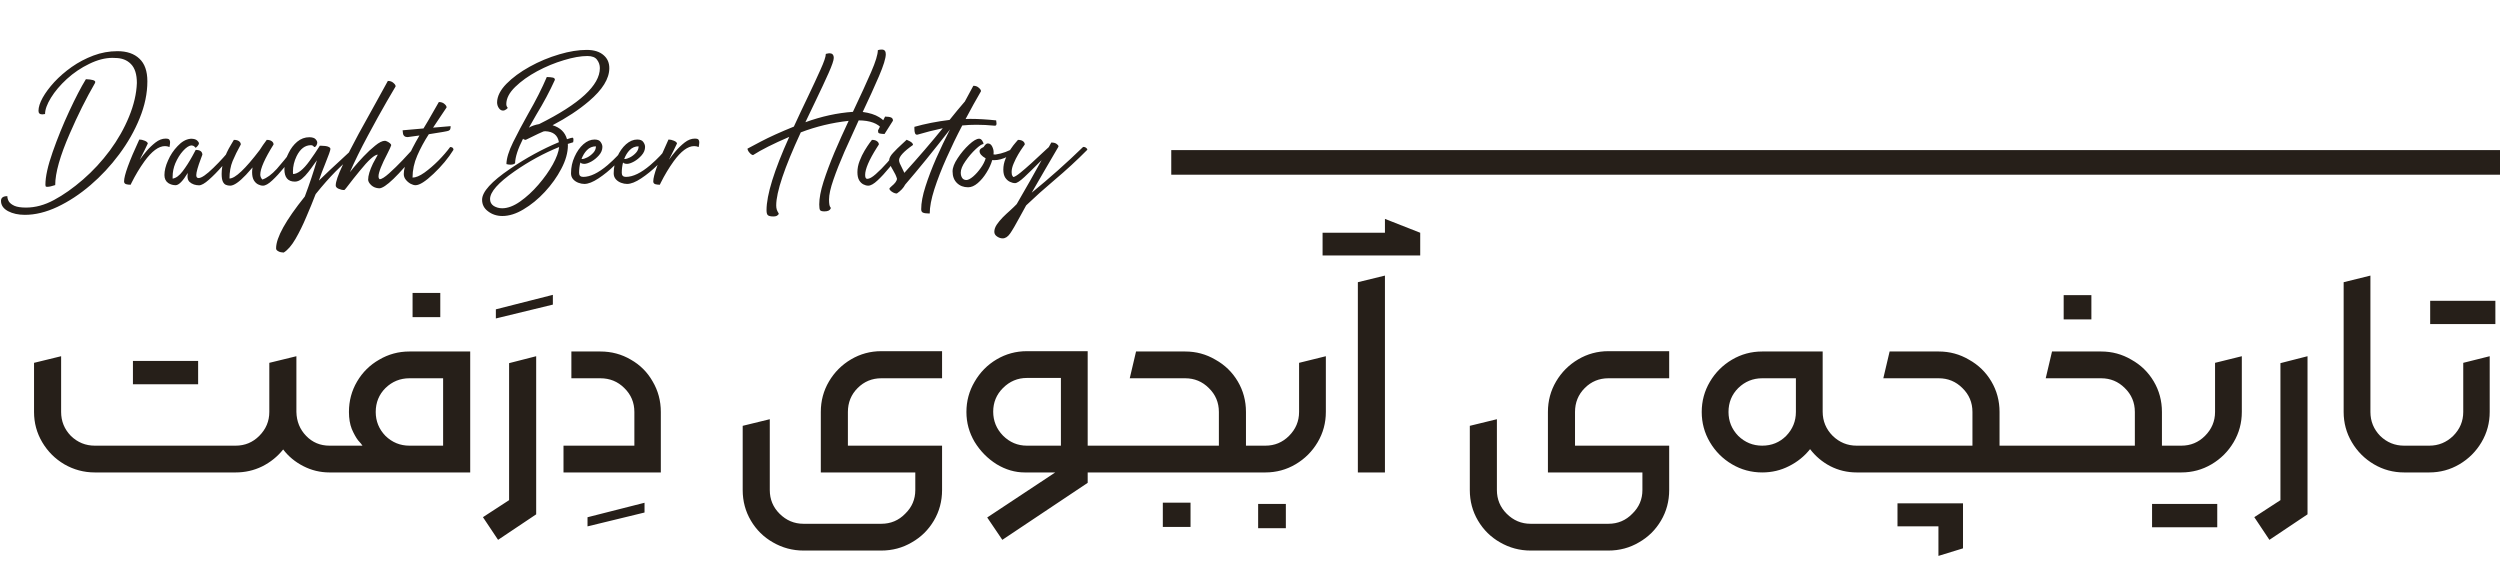 <svg width="508" height="117" viewBox="0 0 508 117" fill="none" xmlns="http://www.w3.org/2000/svg">
<path d="M9.625 37.961C9.594 37.961 9.516 37.953 9.391 37.938C9.281 37.922 9.227 37.789 9.227 37.539C9.227 35.898 9.719 33.68 10.703 30.883C11.688 28.07 12.812 25.305 14.078 22.586C15.344 19.867 16.469 17.703 17.453 16.094C18.719 16.141 19.352 16.328 19.352 16.656C19.352 16.734 19.328 16.82 19.281 16.914C17.5 19.992 15.797 23.406 14.172 27.156C12.203 31.656 11.219 35.141 11.219 37.609C10.516 37.844 9.984 37.961 9.625 37.961ZM5.055 43.656C3.727 43.656 2.586 43.406 1.633 42.906C0.68 42.391 0.203 41.695 0.203 40.82C0.203 40.18 0.633 39.859 1.492 39.859C1.492 40.219 1.594 40.578 1.797 40.938C2.016 41.281 2.398 41.578 2.945 41.828C3.492 42.062 4.273 42.18 5.289 42.18C7.18 42.18 9.078 41.664 10.984 40.633C12.906 39.602 14.867 38.219 16.867 36.484C18.883 34.734 20.703 32.766 22.328 30.578C23.953 28.375 25.25 26.086 26.219 23.711C27.203 21.32 27.734 19.039 27.812 16.867C27.812 15.102 27.406 13.812 26.594 13C25.797 12.188 24.734 11.781 23.406 11.781L22.844 11.758C21.359 11.758 19.789 12.164 18.133 12.977C16.477 13.773 14.961 14.797 13.586 16.047C12.227 17.297 11.148 18.57 10.352 19.867C9.555 21.164 9.156 22.266 9.156 23.172C8.938 23.219 8.75 23.242 8.594 23.242C8.078 23.242 7.82 23 7.82 22.516C7.82 21.781 8.102 20.898 8.664 19.867C9.242 18.836 10.031 17.773 11.031 16.68C12.047 15.586 13.227 14.562 14.57 13.609C15.93 12.656 17.398 11.883 18.977 11.289C20.555 10.695 22.188 10.398 23.875 10.398C25.781 10.398 27.266 10.906 28.328 11.922C29.406 12.922 29.945 14.453 29.945 16.516C29.945 18.969 29.422 21.477 28.375 24.039C27.344 26.586 25.953 29.031 24.203 31.375C22.469 33.703 20.523 35.789 18.367 37.633C16.211 39.477 13.977 40.945 11.664 42.039C9.367 43.117 7.164 43.656 5.055 43.656ZM26.547 37.539C26.172 37.539 25.859 37.5 25.609 37.422C25.344 37.328 25.211 37.141 25.211 36.859C25.211 35.641 26.242 32.805 28.305 28.352C28.648 28.352 29.008 28.43 29.383 28.586C29.773 28.742 29.992 28.93 30.039 29.148C29.664 29.961 29.117 31.062 28.398 32.453L28.633 32.148C28.883 31.789 29.266 31.305 29.781 30.695C30.312 30.07 30.914 29.492 31.586 28.961C32.273 28.43 32.961 28.164 33.648 28.164C34.055 28.164 34.305 28.234 34.398 28.375C34.508 28.516 34.562 28.688 34.562 28.891C34.562 29.109 34.523 29.438 34.445 29.875C34.133 29.75 33.828 29.688 33.531 29.688C32.234 29.688 30.836 30.727 29.336 32.805C28.383 34.133 27.516 35.578 26.734 37.141L26.547 37.539ZM40.445 37.656C40.117 37.656 39.773 37.602 39.414 37.492C39.055 37.367 38.742 37.18 38.477 36.93C38.227 36.664 38.102 36.297 38.102 35.828C38.102 35.594 38.117 35.367 38.148 35.148C37.148 36.805 36.328 37.633 35.688 37.633C35.156 37.633 34.664 37.492 34.211 37.211C33.68 36.852 33.414 36.305 33.414 35.57C33.414 34.68 33.656 33.695 34.141 32.617C34.609 31.523 35.258 30.547 36.086 29.688C36.898 28.812 37.742 28.32 38.617 28.211L38.852 28.188C39.414 28.203 39.812 28.32 40.047 28.539C40.281 28.742 40.406 28.938 40.422 29.125C40.422 29.281 40.32 29.477 40.117 29.711L39.766 30.039L39.484 29.758C39.312 29.617 39.102 29.547 38.852 29.547C38.367 29.609 37.812 29.984 37.188 30.672C36.578 31.344 36.055 32.188 35.617 33.203C35.258 34.078 35.078 34.977 35.078 35.898V36.297C35.766 36.188 36.445 35.688 37.117 34.797C37.805 33.891 38.461 32.867 39.086 31.727L39.766 30.461C40.641 30.461 41.094 30.781 41.125 31.422C41.047 31.672 40.945 31.945 40.82 32.242C40.195 33.898 39.883 35.016 39.883 35.594C39.883 35.984 40.039 36.18 40.352 36.18C40.945 36.18 41.945 35.492 43.352 34.117C44.773 32.742 46.055 31.32 47.195 29.852H47.312C47.438 29.852 47.57 29.906 47.711 30.016C47.852 30.125 47.922 30.242 47.922 30.367L47.898 30.414C47.039 31.555 46.125 32.672 45.156 33.766C44.203 34.859 43.297 35.781 42.438 36.531C41.594 37.281 40.93 37.656 40.445 37.656ZM51.32 34.023C50.883 34.539 50.438 35.039 49.984 35.523C48.594 36.992 47.523 37.727 46.773 37.727C46.461 37.727 46.172 37.672 45.906 37.562C45.641 37.453 45.43 37.227 45.273 36.883C45.117 36.539 45.039 36.023 45.039 35.336C45.039 33.477 45.664 31.516 46.914 29.453L47.523 28.422C47.992 28.422 48.344 28.516 48.578 28.703C48.812 28.875 48.93 29.094 48.93 29.359C48.258 30.562 47.703 31.688 47.266 32.734C46.844 33.766 46.633 34.945 46.633 36.273C47.789 36.273 49.836 34.344 52.773 30.484C53.18 29.828 53.656 29.141 54.203 28.422C54.656 28.422 55 28.516 55.234 28.703C55.469 28.875 55.586 29.094 55.586 29.359C53.789 32.234 52.891 34.273 52.891 35.477C52.891 35.852 53.031 36.188 53.312 36.484C54.219 36.188 55.195 35.469 56.242 34.328C56.992 33.484 58.211 32 59.898 29.875H59.992C60.133 29.875 60.258 29.93 60.367 30.039C60.492 30.133 60.555 30.25 60.555 30.391V30.438C59.617 31.688 58.695 32.867 57.789 33.977C56.898 35.07 56.07 35.969 55.305 36.672C54.555 37.375 53.93 37.727 53.43 37.727C53.117 37.727 52.789 37.641 52.445 37.469C52.102 37.297 51.812 37.016 51.578 36.625C51.344 36.219 51.227 35.672 51.227 34.984C51.227 34.672 51.258 34.352 51.32 34.023ZM57.648 51.32C57.492 51.32 57.297 51.297 57.062 51.25C56.812 51.203 56.594 51.109 56.406 50.969C56.203 50.844 56.102 50.672 56.102 50.453C56.102 48.281 58.047 44.773 61.938 39.93C62.922 37.305 63.742 34.852 64.398 32.57L63.766 33.438C63.438 33.922 63.062 34.43 62.641 34.961C62.234 35.492 61.797 35.953 61.328 36.344C60.859 36.719 60.391 36.906 59.922 36.906C58.5 36.906 57.789 36.062 57.789 34.375C57.789 34.172 57.82 33.797 57.883 33.25C57.945 32.688 58.203 31.961 58.656 31.07C59.094 30.164 59.672 29.406 60.391 28.797C61.125 28.188 61.953 27.883 62.875 27.883C63.484 27.898 63.898 28.031 64.117 28.281C64.352 28.531 64.469 28.766 64.469 28.984C64.469 29.172 64.406 29.367 64.281 29.57C64.172 29.773 64.023 29.875 63.836 29.875L63.672 29.688C63.547 29.562 63.391 29.5 63.203 29.5C61.984 29.5 61.008 30.242 60.273 31.727C59.773 32.758 59.523 33.805 59.523 34.867C59.523 35.039 59.531 35.203 59.547 35.359C60.5 35.359 61.617 34.477 62.898 32.711C63.633 31.695 64.328 30.664 64.984 29.617H65.336C65.555 29.617 65.805 29.633 66.086 29.664C66.383 29.695 66.633 29.766 66.836 29.875C67.039 29.984 67.141 30.117 67.141 30.273C67.141 30.539 66.773 31.578 66.039 33.391C65.617 34.406 65.203 35.508 64.797 36.695C66.344 35.195 67.797 33.828 69.156 32.594C70.109 31.734 71.086 30.828 72.086 29.875C72.258 29.875 72.391 29.984 72.484 30.203C72.578 30.422 72.625 30.617 72.625 30.789C70.922 32.242 69.438 33.602 68.172 34.867C66.922 36.133 65.586 37.648 64.164 39.414L64.094 39.555C63.562 40.945 62.945 42.453 62.242 44.078C61.555 45.719 60.82 47.211 60.039 48.555C59.258 49.898 58.461 50.82 57.648 51.32ZM69.953 38.617C69.578 38.617 69.195 38.531 68.805 38.359C68.414 38.188 68.219 37.961 68.219 37.68C68.219 36.93 68.68 35.578 69.602 33.625C70.523 31.672 71.617 29.523 72.883 27.18C74.164 24.836 75.375 22.648 76.516 20.617C77.5 18.867 78.266 17.477 78.812 16.445C79.281 16.445 79.656 16.578 79.938 16.844C80.234 17.094 80.383 17.312 80.383 17.5C80.383 17.531 80.383 17.555 80.383 17.57C80.383 17.57 79.797 18.57 78.625 20.57C77.469 22.57 76.172 24.914 74.734 27.602C73.297 30.273 72.086 32.734 71.102 34.984L71.898 34C72.43 33.359 73.086 32.625 73.867 31.797C74.648 30.969 75.438 30.234 76.234 29.594C77.031 28.938 77.695 28.609 78.227 28.609C78.32 28.609 78.469 28.656 78.672 28.75C78.875 28.844 79.062 28.961 79.234 29.102C79.406 29.242 79.492 29.383 79.492 29.523C79.398 29.82 79.156 30.352 78.766 31.117C77.531 33.477 76.914 35.047 76.914 35.828C76.914 36.109 76.992 36.305 77.148 36.414C77.539 36.414 78.18 36.016 79.07 35.219C79.977 34.406 80.883 33.523 81.789 32.57C82.695 31.617 83.391 30.867 83.875 30.32L84.273 29.898C84.445 29.898 84.625 30 84.812 30.203L85.07 30.555C80.93 35.695 78.258 38.266 77.055 38.266C76.398 38.234 75.859 38.023 75.438 37.633C75.016 37.227 74.805 36.852 74.805 36.508C74.805 35.695 75.133 34.602 75.789 33.227L76.773 31.422C76.102 31.422 74.875 32.523 73.094 34.727C72.328 35.648 71.414 36.805 70.352 38.195C70.133 38.477 70 38.617 69.953 38.617ZM84.438 37.633C84.141 37.633 83.812 37.539 83.453 37.352C83.078 37.148 82.75 36.875 82.469 36.531C82.188 36.188 82.047 35.797 82.047 35.359C82.047 33.75 83.109 31.141 85.234 27.531C83.734 27.75 82.93 27.859 82.82 27.859C82.555 27.859 82.344 27.797 82.188 27.672C82.016 27.531 81.914 27.344 81.883 27.109C81.836 26.859 81.812 26.648 81.812 26.477L86.055 26.102C86.352 25.586 86.656 25.078 86.969 24.578C87.797 23.172 88.531 21.891 89.172 20.734C89.641 20.734 90.016 20.859 90.297 21.109C90.594 21.359 90.742 21.586 90.742 21.789V21.836C90.148 22.742 89.531 23.664 88.891 24.602L88 25.938L91.562 25.633V25.797C91.562 25.938 91.539 26.078 91.492 26.219C91.461 26.359 91.344 26.477 91.141 26.57C90.938 26.664 89.602 26.898 87.133 27.273C86.211 28.695 85.43 30.141 84.789 31.609C84.148 33.078 83.828 34.57 83.828 36.086C84.484 36.086 85.289 35.75 86.242 35.078C87.195 34.391 88.141 33.578 89.078 32.641C90.016 31.688 90.812 30.766 91.469 29.875C91.906 29.875 92.133 30.062 92.148 30.438C91.086 32.141 89.734 33.766 88.094 35.312C86.469 36.859 85.25 37.633 84.438 37.633ZM102.086 43.891C100.961 43.891 99.984 43.57 99.156 42.93C98.359 42.336 97.961 41.555 97.961 40.586C97.961 38.977 99.859 36.883 103.656 34.305C106.922 32.086 110.227 30.281 113.57 28.891C113.336 27.469 112.406 26.727 110.781 26.664C110.656 26.664 110.539 26.68 110.43 26.711C110.211 26.773 109.008 27.344 106.82 28.422C106.586 28.406 106.406 28.328 106.281 28.188C105.234 30.25 104.695 31.914 104.664 33.18C104.461 33.367 104.148 33.461 103.727 33.461C103.445 33.461 103.172 33.422 102.906 33.344C102.922 32.188 103.375 30.703 104.266 28.891C105.172 27.062 106.195 25.133 107.336 23.102C108.883 20.414 110.141 17.93 111.109 15.648C111.641 15.664 112.047 15.703 112.328 15.766C112.609 15.828 112.75 15.969 112.75 16.188V16.234C111.703 18.547 110.453 20.891 109 23.266C108.469 24.172 107.961 25.062 107.477 25.938C108.008 25.609 108.703 25.367 109.562 25.211C117.781 21.117 121.891 17.328 121.891 13.844C121.891 13.219 121.703 12.656 121.328 12.156C120.969 11.641 120.312 11.383 119.359 11.383C118.016 11.383 116.422 11.664 114.578 12.227C112.734 12.773 110.922 13.523 109.141 14.477C107.375 15.43 105.891 16.492 104.688 17.664C103.484 18.836 102.883 20 102.883 21.156C102.883 21.453 102.984 21.711 103.188 21.93L102.883 22.211C102.664 22.383 102.438 22.469 102.203 22.469C101.875 22.469 101.594 22.297 101.359 21.953C101.125 21.609 101.008 21.219 101.008 20.781C101.039 19.547 101.672 18.297 102.906 17.031C104.156 15.766 105.727 14.609 107.617 13.562C109.523 12.5 111.547 11.656 113.688 11.031C115.688 10.438 117.531 10.141 119.219 10.141C120.719 10.141 121.875 10.508 122.688 11.242C123.438 11.898 123.812 12.766 123.812 13.844C123.812 15.984 122.43 18.227 119.664 20.57C117.633 22.305 115.172 23.93 112.281 25.445C113.844 25.93 114.82 26.875 115.211 28.281C115.836 28.078 116.203 27.977 116.312 27.977C116.453 27.977 116.523 28.109 116.523 28.375C116.523 28.609 116.5 28.789 116.453 28.914L115.375 29.242L115.398 29.5C115.398 31.016 114.945 32.625 114.039 34.328C113.18 35.969 112.07 37.523 110.711 38.992C109.367 40.445 107.914 41.633 106.352 42.555C104.867 43.445 103.445 43.891 102.086 43.891ZM102.039 42.32C103.164 42.32 104.375 41.867 105.672 40.961C106.984 40.039 108.227 38.898 109.398 37.539C110.586 36.164 111.562 34.789 112.328 33.414C113.094 32.023 113.523 30.844 113.617 29.875C110.492 31.141 107.469 32.789 104.547 34.82C101.234 37.133 99.578 39.008 99.578 40.445C99.578 41.055 99.828 41.523 100.328 41.852C100.844 42.164 101.414 42.32 102.039 42.32ZM118.164 32.312H118.305C118.555 32.312 118.898 32.203 119.336 31.984C119.789 31.75 120.195 31.438 120.555 31.047C120.914 30.656 121.094 30.219 121.094 29.734C120.375 29.734 119.766 29.992 119.266 30.508C118.797 30.992 118.43 31.594 118.164 32.312ZM117.93 33.016C117.758 33.688 117.672 34.391 117.672 35.125C117.672 35.672 117.953 35.945 118.516 35.945C119.938 35.945 121.586 35.148 123.461 33.555C124.93 32.289 126.086 31.07 126.93 29.898C127.086 29.898 127.211 29.961 127.305 30.086C127.414 30.195 127.469 30.32 127.469 30.461C126.828 31.461 125.977 32.492 124.914 33.555C123.852 34.602 122.75 35.5 121.609 36.25C120.484 37 119.531 37.375 118.75 37.375C118.344 37.375 117.938 37.297 117.531 37.141C117.109 36.984 116.758 36.75 116.477 36.438C116.18 36.109 116.031 35.703 116.031 35.219C116.031 34.016 116.273 32.891 116.758 31.844C117.227 30.797 117.82 29.953 118.539 29.312C119.273 28.672 120.031 28.352 120.812 28.352C121.422 28.352 121.836 28.523 122.055 28.867C122.289 29.195 122.406 29.523 122.406 29.852C122.406 30.461 122.172 31.031 121.703 31.562C121.25 32.078 120.734 32.5 120.156 32.828C119.578 33.141 119.109 33.297 118.75 33.297C118.359 33.297 118.086 33.203 117.93 33.016ZM126.836 32.312H126.977C127.227 32.312 127.57 32.203 128.008 31.984C128.461 31.75 128.867 31.438 129.227 31.047C129.586 30.656 129.766 30.219 129.766 29.734C129.047 29.734 128.438 29.992 127.938 30.508C127.469 30.992 127.102 31.594 126.836 32.312ZM126.602 33.016C126.43 33.688 126.344 34.391 126.344 35.125C126.344 35.672 126.625 35.945 127.188 35.945C128.609 35.945 130.258 35.148 132.133 33.555C133.602 32.289 134.758 31.07 135.602 29.898C135.758 29.898 135.883 29.961 135.977 30.086C136.086 30.195 136.141 30.32 136.141 30.461C135.5 31.461 134.648 32.492 133.586 33.555C132.523 34.602 131.422 35.5 130.281 36.25C129.156 37 128.203 37.375 127.422 37.375C127.016 37.375 126.609 37.297 126.203 37.141C125.781 36.984 125.43 36.75 125.148 36.438C124.852 36.109 124.703 35.703 124.703 35.219C124.703 34.016 124.945 32.891 125.43 31.844C125.898 30.797 126.492 29.953 127.211 29.312C127.945 28.672 128.703 28.352 129.484 28.352C130.094 28.352 130.508 28.523 130.727 28.867C130.961 29.195 131.078 29.523 131.078 29.852C131.078 30.461 130.844 31.031 130.375 31.562C129.922 32.078 129.406 32.5 128.828 32.828C128.25 33.141 127.781 33.297 127.422 33.297C127.031 33.297 126.758 33.203 126.602 33.016ZM134.078 37.539C133.703 37.539 133.391 37.5 133.141 37.422C132.875 37.328 132.742 37.141 132.742 36.859C132.742 35.641 133.773 32.805 135.836 28.352C136.18 28.352 136.539 28.43 136.914 28.586C137.305 28.742 137.523 28.93 137.57 29.148C137.195 29.961 136.648 31.062 135.93 32.453L136.164 32.148C136.414 31.789 136.797 31.305 137.312 30.695C137.844 30.07 138.445 29.492 139.117 28.961C139.805 28.43 140.492 28.164 141.18 28.164C141.586 28.164 141.836 28.234 141.93 28.375C142.039 28.516 142.094 28.688 142.094 28.891C142.094 29.109 142.055 29.438 141.977 29.875C141.664 29.75 141.359 29.688 141.062 29.688C139.766 29.688 138.367 30.727 136.867 32.805C135.914 34.133 135.047 35.578 134.266 37.141L134.078 37.539ZM157.117 43.984C156.664 43.984 156.32 43.914 156.086 43.773C155.867 43.633 155.758 43.281 155.758 42.719C155.758 39.609 157.297 34.641 160.375 27.812C157.109 29.219 154.656 30.453 153.016 31.516C152.875 31.5 152.719 31.422 152.547 31.281C152.375 31.125 152.219 30.945 152.078 30.742C151.953 30.539 151.891 30.359 151.891 30.203L154.586 28.773C156.367 27.836 158.609 26.82 161.312 25.727C162.266 23.648 163.195 21.672 164.102 19.797C165.148 17.609 166.023 15.727 166.727 14.148C167.445 12.57 167.805 11.508 167.805 10.961L167.969 10.914C168.203 10.852 168.375 10.82 168.484 10.82C168.625 10.82 168.758 10.836 168.883 10.867C169.023 10.898 169.148 10.984 169.258 11.125C169.367 11.266 169.422 11.477 169.422 11.758C169.422 12.242 169.07 13.273 168.367 14.852C167.664 16.43 166.781 18.32 165.719 20.523C165.047 21.898 164.359 23.336 163.656 24.836C166.922 23.648 170.141 22.945 173.312 22.727C174.953 19.258 176.188 16.562 177.016 14.641C177.922 12.547 178.375 11.07 178.375 10.211L178.492 10.164C178.648 10.102 178.883 10.07 179.195 10.07C179.727 10.07 179.992 10.383 179.992 11.008C179.992 11.836 179.531 13.328 178.609 15.484C177.688 17.625 176.586 20.047 175.305 22.75C176.695 22.938 177.805 23.289 178.633 23.805C179.461 24.305 179.875 24.75 179.875 25.141C179.875 25.188 179.844 25.281 179.781 25.422C179.734 25.547 179.664 25.688 179.57 25.844C179.492 26 179.398 26.133 179.289 26.242C178.398 25.07 176.797 24.477 174.484 24.461C173.484 26.617 172.523 28.734 171.602 30.812C170.695 32.891 169.945 34.789 169.352 36.508C168.758 38.211 168.461 39.555 168.461 40.539C168.461 41.367 168.547 41.883 168.719 42.086L168.812 42.203L168.789 42.391C168.617 42.766 168.195 42.953 167.523 42.953C167.07 42.953 166.781 42.875 166.656 42.719C166.531 42.562 166.469 42.172 166.469 41.547C166.469 40.297 166.758 38.758 167.336 36.93C167.93 35.086 168.672 33.102 169.562 30.977C170.469 28.852 171.43 26.711 172.445 24.555C169.055 24.93 165.812 25.711 162.719 26.898C159.391 34.086 157.727 39.031 157.727 41.734C157.727 42.062 157.766 42.352 157.844 42.602C157.938 42.852 158.031 43.047 158.125 43.188L158.242 43.398L158.219 43.492C158.219 43.555 158.133 43.648 157.961 43.773C157.805 43.914 157.523 43.984 157.117 43.984ZM176.43 37.727C176.102 37.727 175.773 37.641 175.445 37.469C175.102 37.297 174.812 37.016 174.578 36.625C174.344 36.219 174.227 35.672 174.227 34.984C174.227 34.234 174.375 33.477 174.672 32.711C174.969 31.93 175.312 31.219 175.703 30.578C176.094 29.938 176.438 29.414 176.734 29.008L177.18 28.422C177.633 28.422 177.977 28.516 178.211 28.703C178.461 28.875 178.586 29.094 178.586 29.359L178.164 30.016C176.586 32.516 175.797 34.359 175.797 35.547C175.797 36.078 175.938 36.344 176.219 36.344C176.656 36.344 177.234 36.023 177.953 35.383C178.688 34.742 179.484 33.938 180.344 32.969C181.203 31.984 182.055 30.953 182.898 29.875H182.992C183.133 29.875 183.258 29.93 183.367 30.039C183.477 30.133 183.531 30.234 183.531 30.344V30.438C182.594 31.688 181.68 32.867 180.789 33.977C179.898 35.07 179.07 35.969 178.305 36.672C177.555 37.375 176.93 37.727 176.43 37.727ZM179.734 27.227C179.297 27.211 178.984 27.18 178.797 27.133C178.609 27.086 178.5 27.023 178.469 26.945C178.438 26.852 178.422 26.75 178.422 26.641V26.477L179.852 23.688C180.43 23.703 180.836 23.766 181.07 23.875C181.32 23.984 181.445 24.188 181.445 24.484V24.531L179.734 27.227ZM188.922 43.375H188.688C188.188 43.375 187.812 43.32 187.562 43.211C187.312 43.117 187.188 42.883 187.188 42.508C187.188 41.227 187.477 39.688 188.055 37.891C188.633 36.078 189.359 34.172 190.234 32.172C191.125 30.172 192.062 28.211 193.047 26.289C189.656 30.664 186.617 34.406 183.93 37.516C183.602 38.172 183.039 38.773 182.242 39.32C181.992 39.32 181.75 39.258 181.516 39.133C181.281 39.008 181.094 38.875 180.953 38.734C180.797 38.578 180.719 38.445 180.719 38.336C180.719 38.273 180.859 38.117 181.141 37.867C181.891 37.258 182.266 36.734 182.266 36.297C182.094 35.734 181.828 35.164 181.469 34.586C180.938 33.711 180.672 33.055 180.672 32.617C180.672 32.148 180.945 31.625 181.492 31.047C182.039 30.453 182.633 29.867 183.273 29.289L184.234 28.398L184.867 28.703C185.305 28.938 185.523 29.188 185.523 29.453C183.633 30.781 182.688 31.812 182.688 32.547C182.688 32.734 182.742 32.961 182.852 33.227C182.977 33.477 183.117 33.766 183.273 34.094C183.445 34.422 183.609 34.766 183.766 35.125C186.641 31.953 189.242 28.93 191.57 26.055C189.695 26.461 187.977 26.898 186.414 27.367H186.297C185.969 27.367 185.805 26.953 185.805 26.125V25.773C188.008 25.148 190.391 24.68 192.953 24.367C194 23.055 195.016 21.828 196 20.688H196.023C196.523 19.734 197.109 18.648 197.781 17.43C198.234 17.43 198.602 17.562 198.883 17.828C199.18 18.078 199.328 18.297 199.328 18.484V18.555C198.359 20.211 197.32 22.086 196.211 24.18L197.148 24.156C198.742 24.156 200.5 24.258 202.422 24.461C202.469 24.727 202.492 24.938 202.492 25.094C202.492 25.391 202.391 25.539 202.188 25.539H202.094C200.828 25.414 199.609 25.352 198.438 25.352C197.422 25.352 196.453 25.398 195.531 25.492C194.391 27.664 193.32 29.875 192.32 32.125C191.32 34.359 190.5 36.469 189.859 38.453C189.234 40.422 188.922 42.062 188.922 43.375ZM196.727 38.055C195.805 38.055 195.047 37.766 194.453 37.188C193.859 36.609 193.562 35.82 193.562 34.82C193.562 34.07 193.906 33.18 194.594 32.148C195.281 31.102 196.055 30.18 196.914 29.383C197.773 28.586 198.453 28.188 198.953 28.188C199.203 28.188 199.414 28.32 199.586 28.586C199.758 28.836 199.844 29.062 199.844 29.266C199.531 29.266 199 29.617 198.25 30.32C197.516 31.008 196.828 31.812 196.188 32.734C195.547 33.641 195.227 34.422 195.227 35.078C195.227 35.531 195.328 35.898 195.531 36.18C195.719 36.445 196 36.578 196.375 36.578C196.719 36.578 197.172 36.344 197.734 35.875C198.297 35.391 198.812 34.812 199.281 34.141C199.766 33.469 200.102 32.812 200.289 32.172C199.461 31.703 199.047 31.219 199.047 30.719C199.047 30.484 199.18 30.281 199.445 30.109L199.867 29.875L200.125 29.523C200.328 29.273 200.531 29.148 200.734 29.148C201.109 29.148 201.398 29.352 201.602 29.758C201.805 30.164 201.906 30.555 201.906 30.93L201.883 31.375L202.164 31.398H202.305C203.023 31.289 203.695 31.117 204.32 30.883C204.945 30.633 205.461 30.398 205.867 30.18L206.453 29.875C206.719 29.906 206.852 30.055 206.852 30.32C206.852 30.383 206.844 30.43 206.828 30.461C206.828 30.477 206.641 30.633 206.266 30.93C205.891 31.211 205.383 31.508 204.742 31.82C203.789 32.305 202.875 32.547 202 32.547L201.625 32.523C201.375 33.383 200.984 34.234 200.453 35.078C199.938 35.922 199.344 36.633 198.672 37.211C198.016 37.773 197.367 38.055 196.727 38.055ZM203.734 48.438C203.359 48.438 202.984 48.312 202.609 48.062C202.234 47.812 202.047 47.492 202.047 47.102C202.047 46.633 202.211 46.148 202.539 45.648C202.867 45.164 203.273 44.672 203.758 44.172C204.242 43.688 204.742 43.219 205.258 42.766C205.758 42.312 206.203 41.883 206.594 41.477C208.516 38.164 210.203 35.188 211.656 32.547C209.984 34.219 208.82 35.359 208.164 35.969C207.273 36.797 206.641 37.211 206.266 37.211C205.938 37.211 205.594 37.125 205.234 36.953C204.859 36.781 204.539 36.5 204.273 36.109C204.008 35.703 203.875 35.156 203.875 34.469C203.875 33.719 204.023 32.984 204.32 32.266C204.617 31.547 204.961 30.898 205.352 30.32C205.742 29.742 206.094 29.281 206.406 28.938L206.852 28.422C207.305 28.422 207.648 28.516 207.883 28.703C208.117 28.875 208.234 29.094 208.234 29.359L207.836 29.922C207.555 30.312 207.242 30.797 206.898 31.375C206.555 31.953 206.25 32.562 205.984 33.203C205.703 33.844 205.562 34.43 205.562 34.961C205.562 35.32 205.617 35.578 205.727 35.734L205.891 35.969C206.141 35.969 206.641 35.664 207.391 35.055C208.547 34.117 210.289 32.547 212.617 30.344L213.109 29.898C213.297 29.523 213.469 29.211 213.625 28.961C214.094 28.961 214.453 29.055 214.703 29.242C214.953 29.414 215.078 29.578 215.078 29.734V29.805C214.422 30.898 213.555 32.383 212.477 34.258C211.477 36.023 210.531 37.656 209.641 39.156C213.281 36.188 216.758 33.094 220.07 29.875L220.188 29.852C220.281 29.852 220.383 29.875 220.492 29.922C220.617 29.969 220.719 30.039 220.797 30.133C220.891 30.227 220.938 30.305 220.938 30.367V30.438C218.891 32.516 216.625 34.602 214.141 36.695C212.172 38.352 210.297 40.031 208.516 41.734L207.227 44.078C206.352 45.703 205.688 46.836 205.234 47.477C204.781 48.117 204.281 48.438 203.734 48.438Z" fill="#261F19"/>
<path d="M19.268 96C17.049 96 14.98 95.445 13.06 94.336C11.183 93.227 9.689 91.733 8.58 89.856C7.471 87.979 6.916 85.931 6.916 83.712V73.728L12.42 72.384V83.712C12.42 85.589 13.081 87.211 14.404 88.576C15.769 89.899 17.391 90.56 19.268 90.56H47.876C49.753 90.56 51.353 89.899 52.676 88.576C54.041 87.211 54.724 85.589 54.724 83.712V73.728L60.228 72.384V83.712C60.271 85.632 60.932 87.253 62.212 88.576C63.492 89.899 65.071 90.56 66.948 90.56L67.908 93.312L66.948 96C65.071 96 63.3 95.573 61.636 94.72C59.972 93.867 58.607 92.736 57.54 91.328C56.388 92.779 54.959 93.931 53.252 94.784C51.588 95.595 49.796 96 47.876 96H19.268ZM27.012 73.344H40.26V78.08H27.012V73.344ZM65.978 93.312L66.938 90.56H73.657C73.529 90.347 73.231 89.984 72.761 89.472C72.335 88.917 71.908 88.149 71.481 87.168C71.097 86.187 70.906 85.035 70.906 83.712C70.906 81.451 71.46 79.381 72.57 77.504C73.679 75.627 75.172 74.155 77.049 73.088C78.927 71.979 80.975 71.424 83.194 71.424H95.546V96H66.938L65.978 93.312ZM90.041 90.56V76.864H83.194C81.316 76.864 79.695 77.525 78.329 78.848C77.007 80.171 76.346 81.792 76.346 83.712C76.346 85.589 77.007 87.211 78.329 88.576C79.695 89.899 81.316 90.56 83.194 90.56H90.041ZM83.834 59.52H89.466V64.448H83.834V59.52ZM100.759 62.856L112.343 59.912V61.896L100.759 64.712V62.856ZM98.135 105.088L103.448 101.632V73.792L108.952 72.384V104.512L101.208 109.696L98.135 105.088ZM119.384 105.104L130.968 102.16V104.144L119.384 106.96V105.104ZM114.504 90.56H128.904V83.712C128.904 81.792 128.221 80.171 126.856 78.848C125.533 77.525 123.912 76.864 121.992 76.864H116.104V71.424H121.992C124.253 71.424 126.322 71.979 128.2 73.088C130.077 74.155 131.549 75.627 132.616 77.504C133.725 79.381 134.28 81.451 134.28 83.712V96H114.504V90.56ZM163.268 111.872C161.049 111.872 158.98 111.317 157.06 110.208C155.183 109.141 153.689 107.669 152.58 105.792C151.471 103.915 150.916 101.845 150.916 99.584V86.528L156.42 85.184V99.584C156.42 101.461 157.081 103.061 158.404 104.384C159.769 105.749 161.391 106.432 163.268 106.432H179.076C180.996 106.432 182.617 105.749 183.94 104.384C185.305 103.061 185.988 101.461 185.988 99.584V96H166.788V83.712C166.788 81.451 167.343 79.381 168.452 77.504C169.561 75.627 171.055 74.133 172.932 73.024C174.809 71.915 176.857 71.36 179.076 71.36H191.428V76.864H179.076C177.199 76.864 175.599 77.525 174.276 78.848C172.953 80.171 172.292 81.792 172.292 83.712V90.56H191.428V99.584C191.428 101.845 190.873 103.915 189.764 105.792C188.655 107.669 187.161 109.141 185.284 110.208C183.407 111.317 181.337 111.872 179.076 111.872H163.268ZM200.601 105.152L214.425 96H208.217C206.254 96 204.356 95.445 202.521 94.336C200.686 93.184 199.193 91.669 198.041 89.792C196.932 87.915 196.377 85.888 196.377 83.712C196.377 81.493 196.932 79.445 198.041 77.568C199.15 75.648 200.644 74.133 202.521 73.024C204.398 71.915 206.446 71.36 208.665 71.36H221.017V90.56H224.153L225.113 93.312L224.153 96H221.017V98.112L203.673 109.696L200.601 105.152ZM215.577 90.56V76.8H208.665C206.788 76.8 205.166 77.483 203.801 78.848C202.478 80.171 201.817 81.771 201.817 83.648C201.817 85.525 202.478 87.147 203.801 88.512C205.166 89.877 206.788 90.56 208.665 90.56H215.577ZM223.165 93.312L224.125 90.56H247.677V83.712C247.677 81.792 246.994 80.171 245.629 78.848C244.306 77.525 242.706 76.864 240.829 76.864H229.565L230.845 71.424H240.829C243.048 71.424 245.096 71.979 246.973 73.088C248.893 74.155 250.408 75.627 251.517 77.504C252.626 79.381 253.181 81.451 253.181 83.712V90.56H257.149L258.045 93.312L257.149 96H224.125L223.165 93.312ZM236.285 102.144H241.917V107.072H236.285V102.144ZM256.165 93.312L257.061 90.56H257.125C259.002 90.56 260.602 89.899 261.925 88.576C263.29 87.211 263.973 85.589 263.973 83.712V73.728L269.413 72.384V83.712C269.413 85.931 268.858 87.979 267.749 89.856C266.64 91.733 265.146 93.227 263.269 94.336C261.392 95.445 259.344 96 257.125 96H256.997L256.165 93.312ZM255.653 102.4H261.285V107.328H255.653V102.4ZM275.916 57.344L281.42 56V96H275.916V57.344ZM268.748 47.296H281.42V44.48L288.588 47.296V51.904H268.748V47.296ZM311.018 111.872C308.799 111.872 306.73 111.317 304.81 110.208C302.933 109.141 301.439 107.669 300.33 105.792C299.221 103.915 298.666 101.845 298.666 99.584V86.528L304.17 85.184V99.584C304.17 101.461 304.831 103.061 306.154 104.384C307.519 105.749 309.141 106.432 311.018 106.432H326.826C328.746 106.432 330.367 105.749 331.69 104.384C333.055 103.061 333.738 101.461 333.738 99.584V96H314.538V83.712C314.538 81.451 315.093 79.381 316.202 77.504C317.311 75.627 318.805 74.133 320.682 73.024C322.559 71.915 324.607 71.36 326.826 71.36H339.178V76.864H326.826C324.949 76.864 323.349 77.525 322.026 78.848C320.703 80.171 320.042 81.792 320.042 83.712V90.56H339.178V99.584C339.178 101.845 338.623 103.915 337.514 105.792C336.405 107.669 334.911 109.141 333.034 110.208C331.157 111.317 329.087 111.872 326.826 111.872H311.018ZM358.079 96C355.86 96 353.812 95.445 351.935 94.336C350.058 93.227 348.564 91.733 347.455 89.856C346.346 87.979 345.791 85.931 345.791 83.712C345.791 81.493 346.346 79.445 347.455 77.568C348.564 75.691 350.058 74.197 351.935 73.088C353.812 71.979 355.86 71.424 358.079 71.424H370.367V83.648C370.367 85.568 371.05 87.211 372.415 88.576C373.78 89.899 375.402 90.56 377.279 90.56L378.239 93.312L377.279 96C375.359 96 373.567 95.573 371.903 94.72C370.282 93.867 368.916 92.715 367.807 91.264C366.655 92.715 365.226 93.867 363.519 94.72C361.855 95.573 360.042 96 358.079 96ZM358.079 90.56C359.999 90.56 361.62 89.899 362.943 88.576C364.266 87.211 364.927 85.589 364.927 83.712V76.864H358.079C356.202 76.864 354.58 77.525 353.215 78.848C351.892 80.171 351.231 81.792 351.231 83.712C351.231 85.589 351.892 87.211 353.215 88.576C354.58 89.899 356.202 90.56 358.079 90.56ZM376.29 93.312L377.25 90.56H400.802V83.712C400.802 81.792 400.119 80.171 398.754 78.848C397.431 77.525 395.831 76.864 393.954 76.864H382.69L383.97 71.424H393.954C396.173 71.424 398.221 71.979 400.098 73.088C402.018 74.155 403.533 75.627 404.642 77.504C405.751 79.381 406.306 81.451 406.306 83.712V90.56H410.274L411.17 93.312L410.274 96H377.25L376.29 93.312ZM393.89 106.944H385.57V102.272H398.882V111.424L393.89 112.96V106.944ZM409.29 93.312L410.25 90.56H433.802V83.712C433.802 81.792 433.119 80.171 431.754 78.848C430.431 77.525 428.831 76.864 426.954 76.864H415.69L416.97 71.424H426.954C429.173 71.424 431.221 71.979 433.098 73.088C435.018 74.155 436.533 75.627 437.642 77.504C438.751 79.381 439.306 81.451 439.306 83.712V90.56H443.274L444.17 93.312L443.274 96H410.25L409.29 93.312ZM419.338 59.968H424.97V64.896H419.338V59.968ZM442.29 93.312L443.186 90.56H443.25C445.127 90.56 446.727 89.899 448.05 88.576C449.415 87.211 450.098 85.589 450.098 83.712V73.728L455.538 72.384V83.712C455.538 85.931 454.983 87.979 453.874 89.856C452.765 91.733 451.271 93.227 449.394 94.336C447.517 95.445 445.469 96 443.25 96H443.122L442.29 93.312ZM450.546 107.136H437.298V102.4H450.546V107.136ZM458.073 105.088L463.385 101.632V73.792L468.889 72.384V104.512L461.145 109.696L458.073 105.088ZM488.517 96C486.298 96 484.25 95.445 482.373 94.336C480.495 93.227 479.002 91.733 477.893 89.856C476.783 87.979 476.229 85.931 476.229 83.712V57.344L481.669 56V83.712C481.669 85.589 482.33 87.211 483.653 88.576C485.018 89.899 486.639 90.56 488.517 90.56L489.477 93.312L488.517 96ZM487.54 93.312L488.5 90.56H493.62C495.497 90.56 497.119 89.899 498.484 88.576C499.849 87.211 500.532 85.589 500.532 83.712V73.728L505.908 72.384V83.712C505.908 85.931 505.353 87.979 504.244 89.856C503.135 91.733 501.641 93.227 499.764 94.336C497.887 95.445 495.839 96 493.62 96H488.5L487.54 93.312ZM493.812 61.12H507.06V65.856H493.812V61.12Z" fill="#261F19"/>
<path d="M238 33L508 33" stroke="#261F19" stroke-width="5"/>
</svg>

